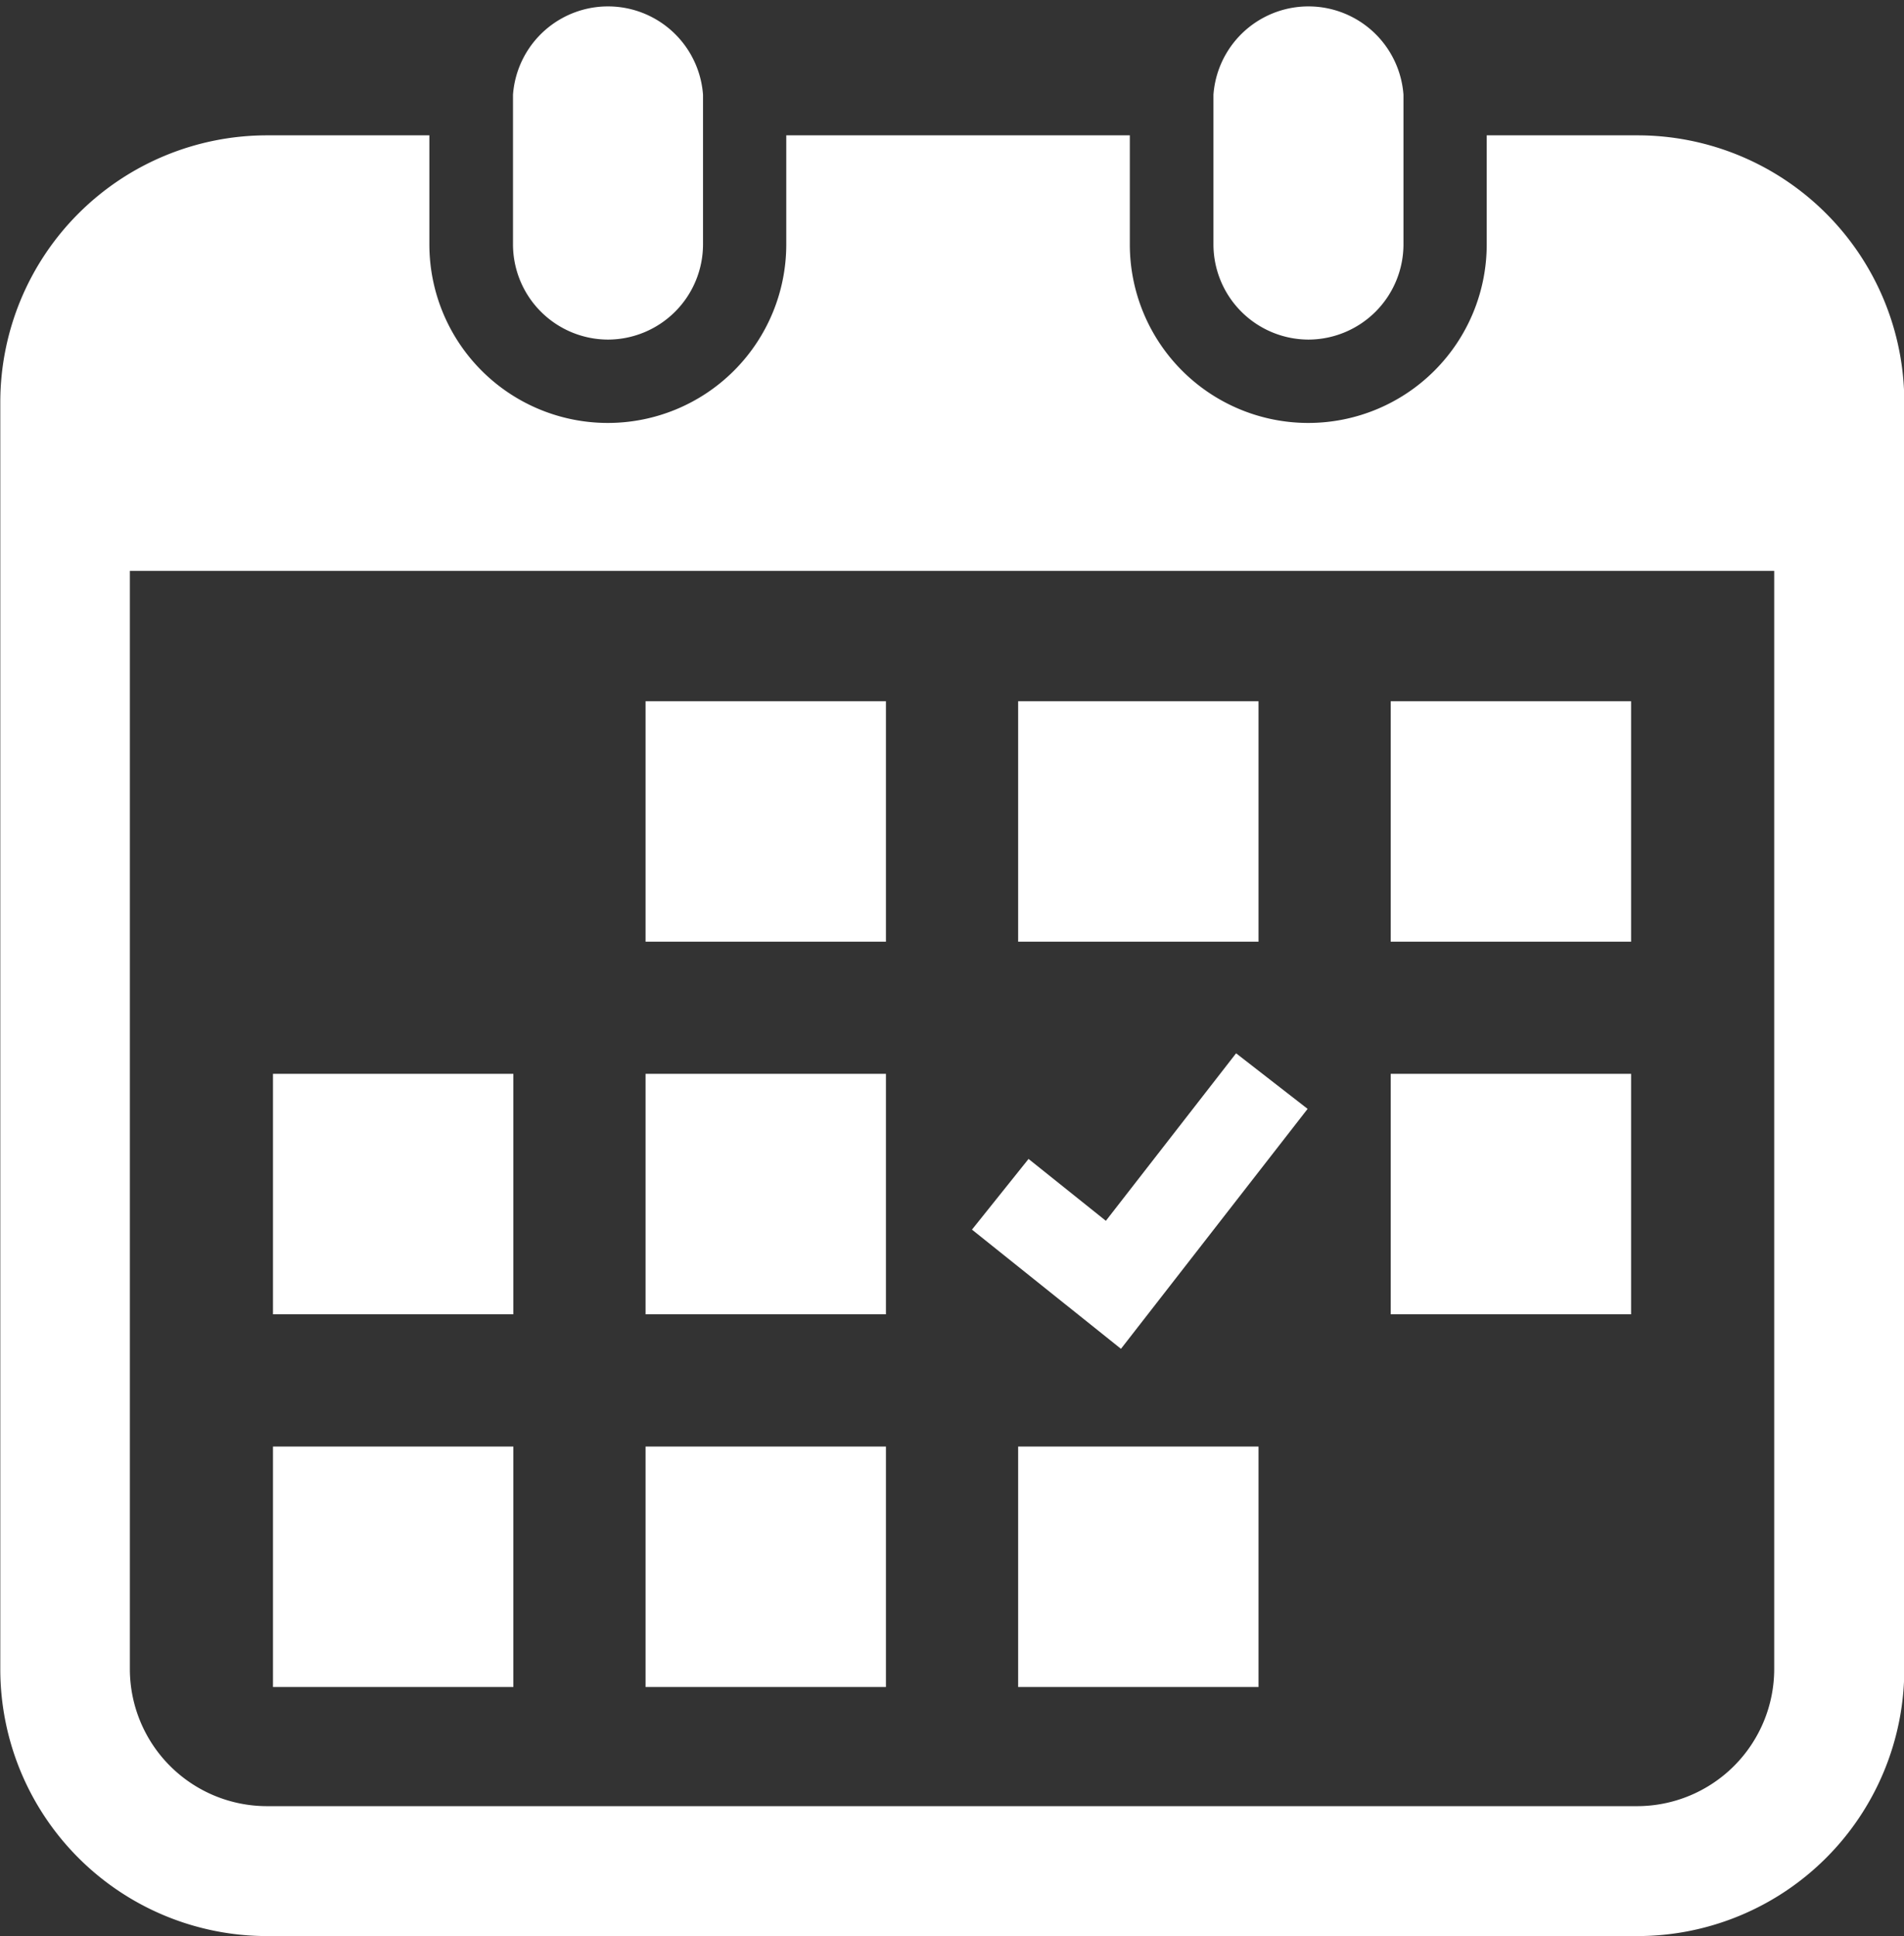 <svg xmlns="http://www.w3.org/2000/svg" width="25.981" height="26.411" viewBox="0 0 25.981 26.411">
  <rect x="0" y="0" width="25.981" height="26.411" fill="#333333" stroke="none"/>
  <g id="グループ_8772" data-name="グループ 8772" transform="translate(-233.553 -8.357)">
    <path id="パス_5258" data-name="パス 5258" d="M717.432,29.512a1.3,1.3,0,0,0,1.3-1.3v-2.04a1.3,1.3,0,0,0-2.593,0v2.04a1.3,1.3,0,0,0,1.3,1.3" transform="translate(-475.586 -16.523)" fill="#fff"/>
    <path id="パス_5259" data-name="パス 5259" d="M745.888,29.512a1.3,1.3,0,0,0,1.3-1.3v-2.04a1.3,1.3,0,0,0-2.593,0v2.04a1.3,1.3,0,0,0,1.3,1.3" transform="translate(-494.484 -16.523)" fill="#fff"/>
    <path id="パス_5260" data-name="パス 5260" d="M717.653,30.379H715.6v1.488a2.435,2.435,0,1,1-4.87,0V30.379h-4.688v1.488a2.435,2.435,0,1,1-4.87,0V30.379h-2.215a3.641,3.641,0,0,0-3.64,3.641V51.3a3.641,3.641,0,0,0,3.64,3.641h18.7a3.641,3.641,0,0,0,3.641-3.641V34.02a3.641,3.641,0,0,0-3.641-3.641M719.523,51.3a1.872,1.872,0,0,1-1.869,1.869h-18.7a1.872,1.872,0,0,1-1.869-1.869V36.32h22.438Z" transform="translate(-461.76 -20.176)" fill="#fff"/>
    <rect id="長方形_3776" data-name="長方形 3776" width="3.28" height="3.28" transform="translate(242.362 28.088)" fill="#fff"/>
    <rect id="長方形_3777" data-name="長方形 3777" width="3.28" height="3.28" transform="translate(242.362 23.004)" fill="#fff"/>
    <rect id="長方形_3778" data-name="長方形 3778" width="3.28" height="3.28" transform="translate(237.278 28.088)" fill="#fff"/>
    <rect id="長方形_3779" data-name="長方形 3779" width="3.28" height="3.28" transform="translate(237.278 23.004)" fill="#fff"/>
    <rect id="長方形_3780" data-name="長方形 3780" width="3.28" height="3.28" transform="translate(252.53 17.922)" fill="#fff"/>
    <rect id="長方形_3781" data-name="長方形 3781" width="3.28" height="3.28" transform="translate(247.446 17.922)" fill="#fff"/>
    <path id="パス_5261" data-name="パス 5261" d="M739.376,68.412l-.976-.758-1.777,2.285-1.055-.844-.772.964,2.033,1.626Z" transform="translate(-487.98 -44.93)" fill="#fff"/>
    <rect id="長方形_3782" data-name="長方形 3782" width="3.28" height="3.28" transform="translate(252.53 23.004)" fill="#fff"/>
    <rect id="長方形_3783" data-name="長方形 3783" width="3.28" height="3.28" transform="translate(247.446 28.088)" fill="#fff"/>
    <rect id="長方形_3784" data-name="長方形 3784" width="3.28" height="3.28" transform="translate(242.362 17.922)" fill="#fff"/>
  </g>
</svg>
